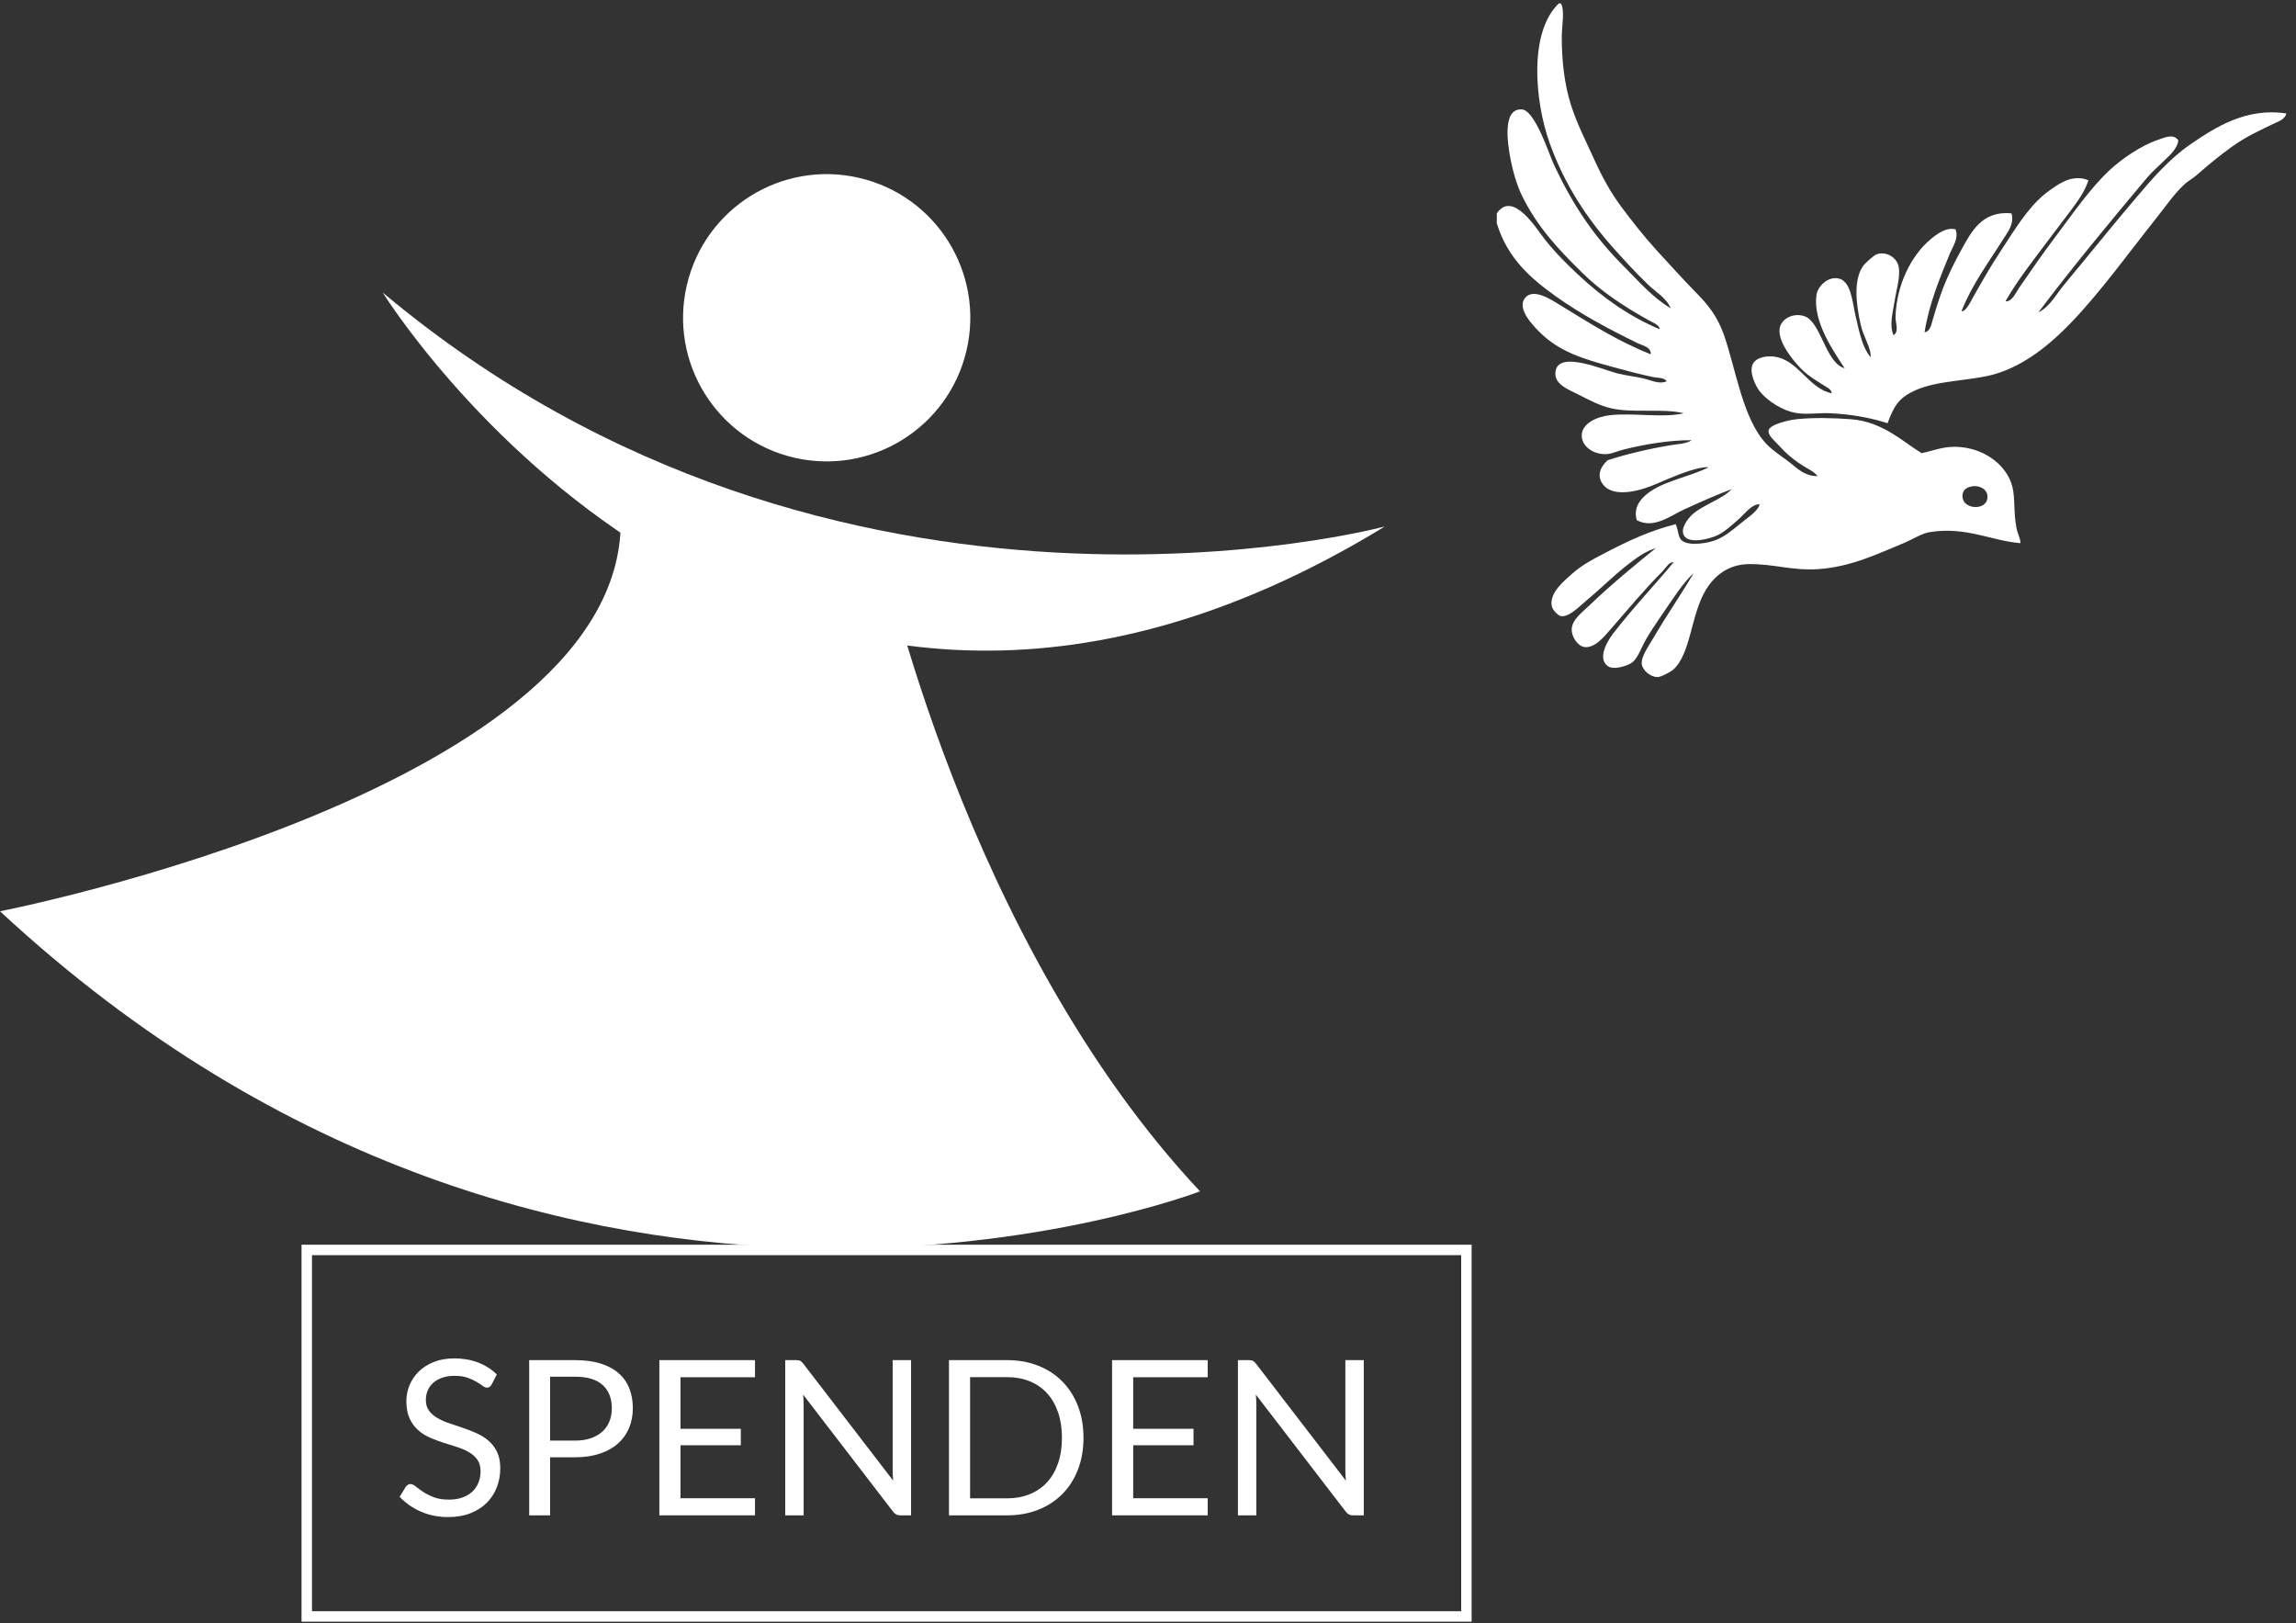 <?xml version="1.0" encoding="UTF-8" standalone="no"?>
<!DOCTYPE svg PUBLIC "-//W3C//DTD SVG 1.1//EN" "http://www.w3.org/Graphics/SVG/1.1/DTD/svg11.dtd">
<svg width="440" height="311" viewBox="0 0 440 311" version="1.1" xmlns="http://www.w3.org/2000/svg" xmlns:xlink="http://www.w3.org/1999/xlink" xml:space="preserve" xmlns:serif="http://www.serif.com/" style="fill-rule:evenodd;clip-rule:evenodd;">
    <rect x="0" y="0" width="440" height="311" fill="#333333" stroke="none"/>
    <g id="Calque-1" serif:id="Calque 1">
        <g transform="matrix(1,0,0,1,94.231,285.714)">
            <path d="M0,-20.444C-0.125,-20.237 -0.256,-20.081 -0.395,-19.977C-0.533,-19.874 -0.713,-19.822 -0.934,-19.822C-1.169,-19.822 -1.442,-19.939 -1.754,-20.174C-2.065,-20.41 -2.459,-20.669 -2.937,-20.953C-3.414,-21.236 -3.989,-21.496 -4.66,-21.731C-5.331,-21.966 -6.144,-22.084 -7.098,-22.084C-7.998,-22.084 -8.793,-21.963 -9.485,-21.72C-10.177,-21.478 -10.755,-21.15 -11.218,-20.735C-11.682,-20.32 -12.031,-19.832 -12.266,-19.271C-12.502,-18.712 -12.619,-18.106 -12.619,-17.456C-12.619,-16.626 -12.415,-15.937 -12.007,-15.39C-11.599,-14.843 -11.059,-14.377 -10.388,-13.989C-9.717,-13.602 -8.956,-13.266 -8.105,-12.983C-7.254,-12.699 -6.382,-12.405 -5.49,-12.1C-4.597,-11.797 -3.726,-11.454 -2.875,-11.073C-2.023,-10.693 -1.263,-10.212 -0.591,-9.631C0.08,-9.049 0.619,-8.337 1.027,-7.493C1.436,-6.649 1.64,-5.611 1.64,-4.38C1.64,-3.079 1.418,-1.858 0.976,-0.716C0.533,0.425 -0.114,1.418 -0.965,2.262C-1.816,3.106 -2.861,3.77 -4.099,4.254C-5.338,4.739 -6.746,4.981 -8.323,4.981C-10.246,4.981 -12,4.631 -13.584,3.933C-15.169,3.234 -16.521,2.289 -17.642,1.1L-16.479,-0.81C-16.369,-0.962 -16.234,-1.09 -16.075,-1.194C-15.916,-1.298 -15.74,-1.349 -15.545,-1.349C-15.255,-1.349 -14.923,-1.194 -14.549,-0.882C-14.176,-0.571 -13.709,-0.229 -13.148,0.145C-12.588,0.519 -11.91,0.861 -11.114,1.172C-10.319,1.484 -9.347,1.639 -8.198,1.639C-7.244,1.639 -6.393,1.508 -5.646,1.244C-4.898,0.982 -4.265,0.612 -3.746,0.134C-3.228,-0.342 -2.83,-0.914 -2.553,-1.578C-2.276,-2.242 -2.138,-2.982 -2.138,-3.798C-2.138,-4.698 -2.342,-5.434 -2.75,-6.009C-3.158,-6.583 -3.694,-7.064 -4.358,-7.452C-5.023,-7.839 -5.78,-8.168 -6.631,-8.437C-7.482,-8.707 -8.354,-8.984 -9.247,-9.267C-10.139,-9.551 -11.011,-9.88 -11.862,-10.254C-12.712,-10.627 -13.47,-11.111 -14.134,-11.707C-14.798,-12.301 -15.335,-13.045 -15.743,-13.937C-16.151,-14.83 -16.355,-15.933 -16.355,-17.248C-16.355,-18.299 -16.151,-19.316 -15.743,-20.298C-15.335,-21.281 -14.743,-22.153 -13.968,-22.914C-13.193,-23.674 -12.235,-24.284 -11.094,-24.741C-9.952,-25.197 -8.641,-25.425 -7.161,-25.425C-5.5,-25.425 -3.985,-25.163 -2.615,-24.636C-1.245,-24.111 -0.049,-23.35 0.976,-22.354L0,-20.444Z" style="fill:white;fill-rule:nonzero;"/>
        </g>
        <g transform="matrix(1,0,0,1,105.419,274.942)">
            <path d="M0,1.1L4.774,1.1C5.922,1.1 6.936,0.948 7.814,0.644C8.693,0.339 9.43,-0.087 10.025,-0.632C10.62,-1.179 11.069,-1.833 11.374,-2.594C11.678,-3.355 11.831,-4.192 11.831,-5.106C11.831,-7.002 11.246,-8.481 10.077,-9.547C8.907,-10.613 7.14,-11.145 4.774,-11.145L0,-11.145L0,1.1ZM0,4.296L0,15.421L-4.006,15.421L-4.006,-14.321L4.774,-14.321C6.655,-14.321 8.292,-14.103 9.682,-13.667C11.073,-13.231 12.225,-12.612 13.138,-11.809C14.051,-11.006 14.732,-10.038 15.183,-8.904C15.632,-7.769 15.857,-6.503 15.857,-5.106C15.857,-3.722 15.615,-2.456 15.13,-1.307C14.646,-0.159 13.937,0.83 13.003,1.661C12.069,2.491 10.91,3.138 9.527,3.601C8.143,4.065 6.559,4.296 4.774,4.296L0,4.296Z" style="fill:white;fill-rule:nonzero;"/>
        </g>
        <g transform="matrix(1,0,0,1,144.686,290.363)">
            <path d="M0,-29.742L0,-26.463L-14.279,-26.463L-14.279,-16.583L-2.719,-16.583L-2.719,-13.429L-14.279,-13.429L-14.279,-3.279L0,-3.279L0,0L-18.327,0L-18.327,-29.742L0,-29.742Z" style="fill:white;fill-rule:nonzero;"/>
        </g>
        <g transform="matrix(1,0,0,1,153.352,290.228)">
            <path d="M0,-29.472C0.173,-29.382 0.37,-29.199 0.592,-28.922L17.818,-6.506C17.777,-6.866 17.749,-7.215 17.735,-7.554C17.722,-7.893 17.715,-8.222 17.715,-8.54L17.715,-29.607L21.243,-29.607L21.243,0.135L19.209,0.135C18.891,0.135 18.625,0.081 18.41,-0.031C18.195,-0.141 17.984,-0.328 17.777,-0.591L0.571,-22.986C0.599,-22.64 0.619,-22.301 0.633,-21.969C0.647,-21.637 0.654,-21.332 0.654,-21.056L0.654,0.135L-2.875,0.135L-2.875,-29.607L-0.799,-29.607C-0.439,-29.607 -0.173,-29.562 0,-29.472" style="fill:white;fill-rule:nonzero;"/>
        </g>
        <g transform="matrix(1,0,0,1,203.507,275.481)">
            <path d="M0,0.022C0,-1.805 -0.25,-3.437 -0.748,-4.876C-1.246,-6.316 -1.951,-7.534 -2.864,-8.53C-3.778,-9.526 -4.885,-10.287 -6.185,-10.813C-7.486,-11.338 -8.932,-11.601 -10.523,-11.601L-17.601,-11.601L-17.601,11.624L-10.523,11.624C-8.932,11.624 -7.486,11.361 -6.185,10.835C-4.885,10.309 -3.778,9.552 -2.864,8.562C-1.951,7.574 -1.246,6.359 -0.748,4.919C-0.25,3.481 0,1.848 0,0.022M4.13,0.022C4.13,2.25 3.777,4.277 3.072,6.103C2.366,7.929 1.37,9.493 0.083,10.793C-1.204,12.094 -2.747,13.101 -4.545,13.813C-6.345,14.526 -8.337,14.882 -10.523,14.882L-21.648,14.882L-21.648,-14.86L-10.523,-14.86C-8.337,-14.86 -6.345,-14.503 -4.545,-13.791C-2.747,-13.079 -1.204,-12.068 0.083,-10.76C1.37,-9.453 2.366,-7.886 3.072,-6.06C3.777,-4.233 4.13,-2.206 4.13,0.022" style="fill:white;fill-rule:nonzero;"/>
        </g>
        <g transform="matrix(1,0,0,1,231.442,290.363)">
            <path d="M0,-29.742L0,-26.463L-14.279,-26.463L-14.279,-16.583L-2.719,-16.583L-2.719,-13.429L-14.279,-13.429L-14.279,-3.279L0,-3.279L0,0L-18.327,0L-18.327,-29.742L0,-29.742Z" style="fill:white;fill-rule:nonzero;"/>
        </g>
        <g transform="matrix(1,0,0,1,240.108,290.228)">
            <path d="M0,-29.472C0.173,-29.382 0.37,-29.199 0.591,-28.922L17.818,-6.506C17.776,-6.866 17.749,-7.215 17.735,-7.554C17.721,-7.893 17.714,-8.222 17.714,-8.54L17.714,-29.607L21.242,-29.607L21.242,0.135L19.209,0.135C18.89,0.135 18.624,0.081 18.409,-0.031C18.194,-0.141 17.984,-0.328 17.776,-0.591L0.57,-22.986C0.598,-22.64 0.619,-22.301 0.633,-21.969C0.646,-21.637 0.653,-21.332 0.653,-21.056L0.653,0.135L-2.875,0.135L-2.875,-29.607L-0.8,-29.607C-0.439,-29.607 -0.174,-29.562 0,-29.472" style="fill:white;fill-rule:nonzero;"/>
        </g>
        <g transform="matrix(-1,0,0,1,339.805,238.244)">
            <rect x="58.787" y="1.263" width="222.231" height="70.23" style="fill:none;stroke:white;stroke-width:2px;"/>
        </g>
        <g transform="matrix(1,0,0,1,265.386,128.902)">
            <path d="M0,-28.019C0,-28.019 -104.998,0.199 -192.042,-72.847C-192.042,-72.847 -119.205,44.828 0,-28.019" style="fill:white;fill-rule:nonzero;"/>
        </g>
        <g transform="matrix(0.227,-0.974,-0.974,-0.227,170.6,36.205)">
            <path d="M-26.803,-21.262C-11.599,-21.261 0.72,-8.938 0.714,6.254C0.718,21.458 -11.598,33.771 -26.803,33.77C-41.991,33.778 -54.313,21.455 -54.321,6.263C-54.317,-8.935 -42.003,-21.257 -26.803,-21.262" style="fill:white;fill-rule:nonzero;"/>
        </g>
        <g transform="matrix(-0.377,-0.926,-0.926,0.377,19.348,167.511)">
            <path d="M0.716,-162.009C0.716,-162.009 -73.983,-148.469 -135.729,-172.195C-135.729,-172.195 -133.359,-41.833 0.716,20.598C0.716,20.598 -23.012,-100.267 26.114,-118.182L0.716,-162.009Z" style="fill:white;fill-rule:nonzero;"/>
        </g>
        <g transform="matrix(1,0,0,1,376.089,35.136)">
            <path d="M0,60.125C0.188,62.558 4.736,62.754 4.789,60.125C4.832,58.488 3.129,57.919 2.107,58.019C0.334,58.207 -0.072,59.126 0,60.125M-77.369,-34.473L-76.988,-34.473C-76.154,-33.266 -76.795,-30.158 -76.795,-28.152C-76.807,-23.51 -76.285,-19.007 -75.066,-15.13C-73.947,-11.535 -72.207,-8.196 -70.668,-4.787C-69.082,-1.27 -67.492,1.665 -65.307,4.597C-63.207,7.394 -61.133,10.06 -58.785,12.639C-56.156,15.528 -53.506,18.439 -50.754,21.254C-48.674,23.362 -46.943,25.618 -45.764,28.91C-43.438,35.423 -42.16,45.167 -37.533,49.98C-36.127,51.434 -34.447,52.396 -32.938,53.614C-31.59,54.695 -30.211,56.102 -27.76,56.105C-28.461,55.222 -29.492,54.79 -30.439,54.187C-32.352,52.998 -33.643,51.926 -35.42,49.98C-36.148,49.193 -37.365,48.202 -37.148,47.299C-36.889,46.187 -33.336,45.354 -31.783,45.188C-28.426,44.84 -24.652,44.961 -21.449,45.188C-15.326,45.623 -11.381,49.549 -7.844,51.694C-5.25,51.186 -3.506,50.216 -0.201,50.548C4.537,51.039 8.594,54.156 9.578,58.211C10.105,60.412 9.764,63.024 10.348,66.06C10.525,67.047 11.09,67.937 11.107,68.941C5.52,68.501 0.658,65.696 -6.311,66.833C-7.844,67.082 -9.607,68.24 -11.287,68.941C-16.148,70.941 -21.355,73.485 -27.572,73.913C-32.674,74.261 -36.221,72.879 -40.984,72.957C-44.908,73.028 -47.537,75.158 -49.209,77.941C-52.105,82.751 -52.045,90.283 -55.525,93.255C-55.932,93.589 -57.756,94.598 -58.41,94.598C-59.902,94.598 -61.326,93.229 -61.467,92.11C-61.643,90.742 -60.096,88.573 -59.363,87.322C-56.811,82.922 -53.998,78.89 -51.514,74.683C-53.477,76.428 -55.383,79.434 -57.637,82.72C-58.543,84.056 -59.641,85.648 -60.51,87.134C-61.475,88.766 -62.156,90.84 -63.199,91.726C-63.895,92.332 -66.787,93.38 -67.988,92.495C-70.146,90.886 -67.764,87.33 -67.025,86.36C-63.254,81.43 -59.127,77.154 -55.34,72.576C-56.324,72.58 -56.803,73.648 -57.445,74.294C-60.934,77.788 -63.852,81.337 -67.406,85.41C-68.662,86.842 -70.428,89.058 -72.387,88.855C-73.691,88.72 -74.939,86.92 -74.889,85.41C-74.807,83.575 -72.908,82.229 -71.438,80.806C-67.539,77.056 -62.625,72.999 -58.785,69.899C-60.723,70.488 -62.318,71.66 -63.773,72.765C-66.738,75.021 -68.957,77.339 -72.199,80.044C-73.336,80.994 -75.414,83.19 -76.988,82.918C-77.49,82.827 -78.572,81.75 -78.715,80.998C-79.211,78.381 -76.188,76.057 -74.889,74.871C-72.98,73.161 -70.842,72.037 -68.936,71.044C-63.9,68.407 -59.883,66.56 -54.959,65.298C-54.383,66.602 -54.57,67.928 -53.623,68.553C-52.109,69.536 -48.674,68.899 -47.299,68.354C-45.674,67.735 -44.17,66.517 -42.699,65.298C-41.104,63.986 -39.141,62.793 -38.881,61.472C-40.457,61.511 -41.588,63.182 -42.891,64.346C-44.096,65.41 -45.588,66.769 -46.914,67.406C-48.521,68.176 -52.527,69.181 -53.42,67.406C-54.092,66.089 -52.578,64.153 -51.703,63.384C-49.615,61.557 -46.023,60.502 -44.229,58.592C-47.162,59.686 -50.252,61.075 -53.238,62.426C-56,63.687 -59.127,66.291 -62.43,64.538C-63.207,61.806 -61.275,60.018 -59.74,58.977C-56.74,56.932 -51.852,56.069 -48.631,54.384C-51.064,54.242 -55.936,56.411 -58.785,57.637C-61.258,58.706 -66.816,60.527 -68.936,57.637C-70.111,56.048 -69.438,54.337 -67.988,53.041C-64.271,51.861 -60.309,50.903 -55.918,50.169C-54.623,49.955 -53.041,49.941 -51.891,49.215C-55.896,49.18 -60.592,49.934 -64.729,50.946C-66.117,51.28 -67.371,51.926 -68.555,51.887C-70.959,51.84 -73.002,50.287 -72.969,48.253C-72.922,45.979 -70.008,44.687 -67.6,44.426C-62.939,43.921 -57.277,45.007 -53.42,44.041C-57.543,43.055 -63.232,44.08 -67.406,43.083C-69.582,42.566 -71.451,41.565 -73.734,40.403C-75.58,39.459 -78.539,38.437 -77.949,35.808C-77.123,32.105 -68.809,35.726 -66.256,36.381C-64.543,36.824 -62.811,36.995 -61.279,37.343C-59.701,37.696 -58.111,38.577 -56.684,37.914C-57.238,37.141 -58.326,37.321 -59.17,37.141C-61.672,36.632 -64.221,35.943 -66.838,35.234C-72.797,33.617 -77.381,32.241 -81.203,28.337C-82.43,27.098 -85.389,24.019 -83.883,22.023C-82.332,19.941 -78.834,22.275 -77.369,23.17C-71.523,26.727 -66.234,30.182 -59.74,32.751C-59.641,31.344 -61.361,31.062 -62.232,30.634C-67.6,28.026 -73.088,25.105 -77.949,21.635C-82.912,18.09 -87.201,14.298 -89.244,7.662L-89.244,5.742C-86.154,1.245 -81.602,8.77 -80.057,10.719C-77.957,13.369 -75.723,15.56 -73.734,17.427C-68.723,22.122 -63.674,25.564 -58.021,27.962C-58.076,27.111 -59.402,26.637 -60.129,26.23C-64.932,23.566 -69.277,20.694 -72.969,17.042C-77.383,12.668 -81.416,8.509 -84.455,2.288C-85.164,0.853 -86.033,-1.68 -86.564,-4.406C-87.266,-7.955 -88.154,-14.378 -84.455,-14.172C-81.912,-14.032 -79.186,-5.481 -78.324,-3.643C-74.469,4.597 -70.389,10.429 -64.729,16.08C-61.945,18.867 -59.381,21.881 -55.918,23.934C-56.752,21.937 -58.756,20.852 -60.32,19.344C-62.605,17.136 -65.012,14.527 -67.025,12.254C-72.104,6.518 -76.271,0.184 -79.094,-7.662C-82.049,-15.896 -83.092,-29.008 -77.369,-34.473" style="fill:white;"/>
        </g>
        <g transform="matrix(1,0,0,1,438.138,79.965)">
            <path d="M0,-58.235C-0.18,-57.124 -1.514,-56.696 -2.295,-56.321C-5.1,-54.978 -7.771,-53.746 -10.338,-51.908C-12.686,-50.236 -14.961,-48.355 -17.234,-46.363C-17.975,-45.721 -18.852,-45.273 -19.529,-44.635C-21.553,-42.768 -23.213,-40.274 -25.088,-37.94C-30.273,-31.428 -35.563,-24.032 -41.365,-18.013C-45.191,-14.048 -50.137,-9.916 -55.926,-8.261C-60.391,-6.979 -66.777,-7.119 -71.053,-5.191C-74.232,-3.755 -75.162,-2.241 -76.406,1.129C-79.334,0.178 -83.131,-0.588 -87.514,-0.788C-89.549,-0.873 -91.592,-0.517 -93.639,-0.788C-96.4,-1.147 -99.436,-3.122 -100.93,-4.999C-101.635,-5.914 -103.006,-8.593 -102.254,-10.168C-101.617,-11.544 -99.365,-11.954 -97.469,-11.514C-93.361,-10.535 -91.33,-5.464 -87.137,-4.618C-87.098,-5.358 -88.086,-5.772 -88.672,-6.149C-89.988,-7.008 -91.404,-7.786 -92.678,-9.021C-94.07,-10.356 -97.533,-14.29 -97.084,-17.063C-96.799,-18.838 -94.52,-20.13 -92.303,-19.36C-89.143,-18.253 -88.287,-10.389 -84.635,-9.406C-86.68,-12.548 -90.859,-18.431 -90.006,-23.575C-89.758,-25.011 -88.035,-26.923 -85.982,-26.64C-83.354,-26.276 -83.164,-22.01 -82.527,-19.36C-81.768,-16.115 -81.254,-13.414 -79.658,-11.514C-79.514,-13.306 -81.006,-15.267 -81.578,-17.829C-82.434,-21.651 -83.02,-26.444 -81.006,-29.126C-80.711,-29.51 -79.053,-31.053 -78.514,-31.232C-76.602,-31.894 -74.652,-30.583 -74.297,-28.937C-73.891,-27.038 -74.734,-24.387 -75.066,-22.236C-75.422,-19.923 -76.123,-17.658 -75.256,-15.73C-74.16,-16.47 -74.893,-17.992 -74.881,-19.172C-74.756,-25.247 -71.898,-31.006 -68.172,-34.11C-66.879,-35.183 -65.18,-36.458 -63.387,-36.02C-62.707,-34.341 -63.926,-32.728 -64.533,-31.232C-66.408,-26.645 -68.432,-21.822 -69.322,-16.303C-68.236,-16.427 -68.025,-17.817 -67.787,-18.598C-66.932,-21.466 -66.162,-24.053 -64.908,-26.829C-64.17,-28.509 -63.33,-30.167 -62.426,-31.805C-60.412,-35.49 -58.377,-39.63 -52.66,-39.087C-52.043,-37.05 -53.486,-35.362 -54.383,-33.922C-57.105,-29.574 -60.215,-25.481 -62.25,-20.318C-61.412,-20.287 -60.65,-21.873 -60.131,-22.805C-58.463,-25.785 -56.781,-28.735 -54.768,-31.805C-52.129,-35.82 -49.625,-40.04 -46.342,-42.729C-45.213,-43.656 -43.096,-45.179 -41.561,-45.597C-40.467,-45.888 -39.133,-45.978 -37.92,-45.409C-38.662,-43.1 -40.193,-41.108 -41.561,-39.274C-42.98,-37.363 -44.4,-35.576 -45.764,-33.725C-48.529,-30.006 -51.451,-26.38 -53.811,-22.236C-52.578,-22.083 -51.848,-23.871 -51.131,-24.914C-48.871,-28.197 -46.559,-31.531 -44.045,-34.866C-40.799,-39.18 -37.605,-43.844 -33.904,-47.317C-31.629,-49.441 -27.863,-52.117 -24.328,-53.26C-23.297,-53.589 -21.646,-54.43 -20.689,-53.068C-20.928,-51.276 -22.553,-50.04 -23.746,-48.85C-24.703,-47.898 -25.682,-47.086 -26.623,-45.978C-33.527,-37.783 -40.902,-28.873 -47.496,-20.126C-45.256,-21.215 -44.088,-23.604 -42.51,-25.485C-37.984,-30.928 -33.484,-36.544 -28.717,-42.152C-25.768,-45.629 -22.457,-49.498 -18.381,-52.301C-13.447,-55.691 -7.607,-59.364 0,-58.235" style="fill:white;"/>
        </g>
    </g>
</svg>
